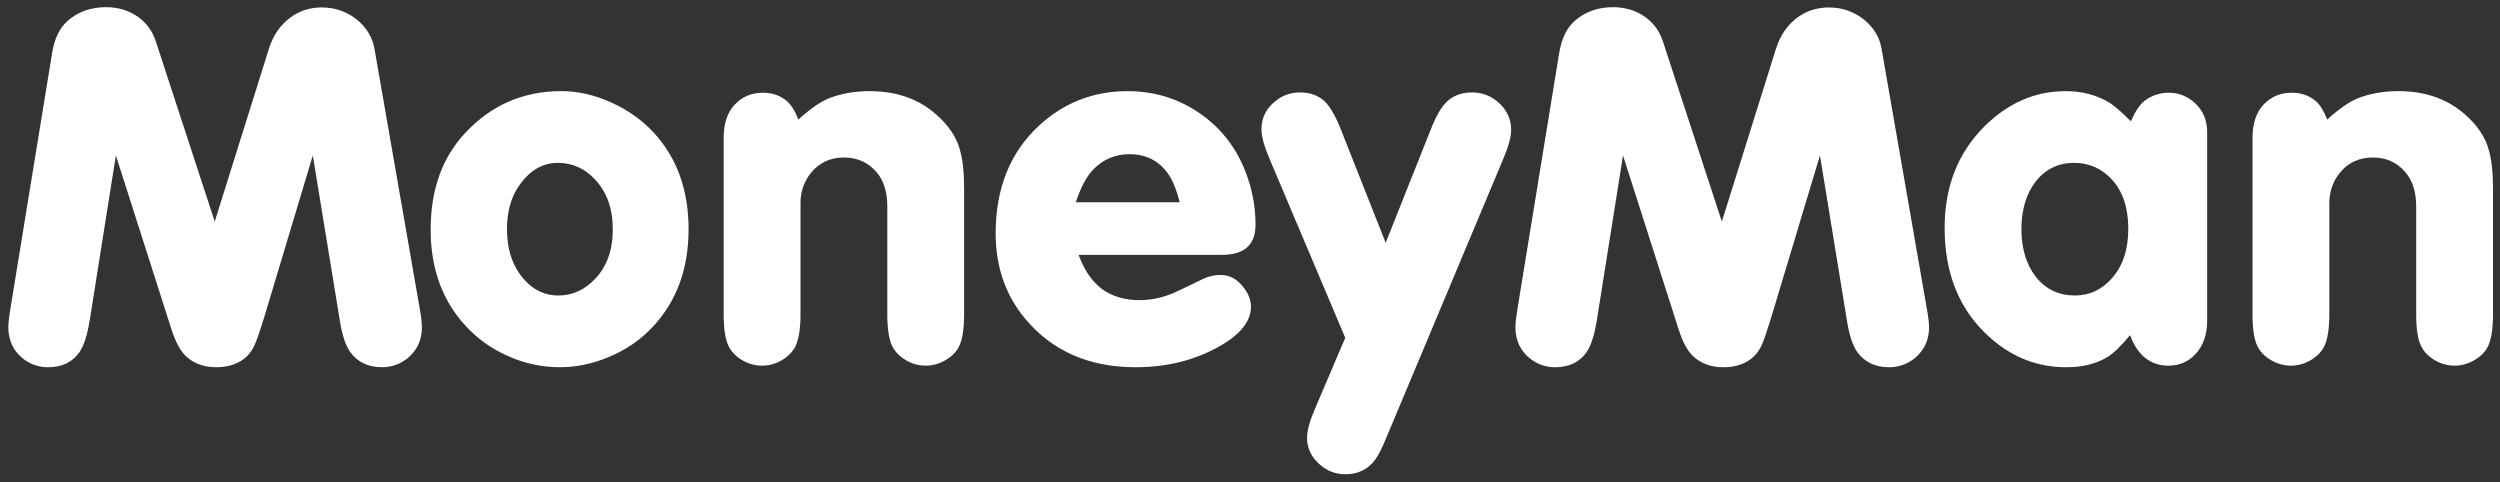 <?xml version="1.0" encoding="UTF-8"?> <svg xmlns="http://www.w3.org/2000/svg" width="114" height="22" viewBox="0 0 114 22" fill="none"><rect x="0" y="0" width="114" height="22" fill="#333333" stroke="none"/> <path d="M7.818 15.016C8.022 15.655 8.272 16.092 8.577 16.327C8.92 16.606 9.348 16.745 9.862 16.745C10.446 16.745 10.914 16.579 11.264 16.243C11.404 16.104 11.521 15.93 11.615 15.721C11.707 15.517 11.839 15.138 12.012 14.586L14.264 7.088L15.492 14.594C15.602 15.29 15.764 15.78 15.982 16.068C16.316 16.519 16.796 16.745 17.418 16.745C17.853 16.745 18.247 16.606 18.598 16.327C19.025 15.967 19.239 15.501 19.239 14.924C19.239 14.728 19.203 14.413 19.124 13.98L17.079 2.242C16.995 1.728 16.736 1.288 16.308 0.921C15.833 0.534 15.288 0.339 14.673 0.339C14.135 0.339 13.661 0.49 13.25 0.794C12.782 1.135 12.45 1.618 12.256 2.242L9.792 10.103L7.107 1.891C6.958 1.432 6.699 1.065 6.324 0.793C5.904 0.483 5.405 0.327 4.829 0.327C4.145 0.327 3.564 0.534 3.089 0.947C2.724 1.264 2.486 1.754 2.376 2.417L0.485 14.013C0.415 14.426 0.38 14.726 0.38 14.913C0.38 15.514 0.598 15.984 1.033 16.34C1.374 16.609 1.761 16.746 2.188 16.746C2.82 16.746 3.295 16.52 3.615 16.069C3.824 15.776 3.982 15.28 4.093 14.595L5.284 7.089L7.818 15.016ZM21.204 6.073C20.159 7.194 19.638 8.66 19.638 10.472C19.638 12.228 20.159 13.681 21.204 14.83C21.749 15.43 22.402 15.902 23.164 16.235C23.927 16.579 24.715 16.745 25.524 16.745C26.262 16.745 26.992 16.596 27.707 16.303C28.539 15.967 29.249 15.478 29.833 14.829C30.876 13.681 31.399 12.218 31.399 10.45C31.399 8.678 30.876 7.216 29.833 6.072C29.296 5.486 28.647 5.023 27.883 4.678C27.12 4.33 26.358 4.155 25.594 4.155C23.858 4.156 22.393 4.795 21.204 6.073ZM27.124 8.174C27.669 8.743 27.943 9.504 27.943 10.463C27.943 11.412 27.669 12.168 27.124 12.73C26.648 13.225 26.096 13.475 25.467 13.475C24.756 13.475 24.17 13.148 23.702 12.495C23.312 11.951 23.118 11.267 23.118 10.45C23.118 9.632 23.312 8.957 23.702 8.419C24.177 7.756 24.756 7.427 25.441 7.427C26.096 7.426 26.656 7.677 27.124 8.174ZM35.883 4.612C35.586 4.355 35.22 4.228 34.786 4.228C34.262 4.228 33.83 4.415 33.489 4.787C33.16 5.145 32.999 5.647 32.999 6.293V14.327C32.999 14.995 33.076 15.489 33.232 15.802C33.364 16.056 33.572 16.263 33.855 16.431C34.139 16.594 34.44 16.674 34.75 16.674C35.062 16.674 35.358 16.594 35.642 16.431C35.926 16.263 36.135 16.057 36.268 15.802C36.424 15.48 36.503 14.99 36.503 14.327V9.261C36.503 8.741 36.661 8.279 36.981 7.881C37.361 7.415 37.863 7.182 38.485 7.182C39.086 7.182 39.576 7.399 39.959 7.835C40.293 8.217 40.461 8.743 40.461 9.413V14.327C40.461 14.995 40.538 15.489 40.693 15.802C40.827 16.056 41.034 16.263 41.32 16.431C41.603 16.594 41.9 16.674 42.211 16.674C42.525 16.674 42.822 16.593 43.112 16.424C43.401 16.257 43.606 16.052 43.73 15.802C43.886 15.489 43.963 14.995 43.963 14.327V8.582C43.963 7.852 43.898 7.259 43.766 6.809C43.603 6.231 43.243 5.702 42.69 5.22C41.89 4.511 40.877 4.156 39.654 4.156C38.953 4.156 38.327 4.271 37.774 4.494C37.368 4.667 36.914 4.987 36.407 5.453C36.251 5.056 36.078 4.775 35.883 4.612ZM55.722 11.621C56.743 11.621 57.252 11.159 57.252 10.242C57.252 9.742 57.197 9.243 57.079 8.748C56.743 7.345 56.066 6.235 55.047 5.417C53.988 4.576 52.778 4.156 51.416 4.156C49.857 4.156 48.512 4.684 47.374 5.734C46.058 6.956 45.402 8.59 45.402 10.64C45.402 12.147 45.844 13.443 46.733 14.515C47.962 15.999 49.647 16.746 51.788 16.746C53.22 16.746 54.502 16.422 55.632 15.778C56.573 15.24 57.044 14.644 57.044 13.981C57.044 13.683 56.928 13.386 56.693 13.089C56.412 12.728 56.071 12.538 55.666 12.538C55.37 12.538 55.101 12.602 54.861 12.718C54.066 13.103 53.604 13.326 53.472 13.379C52.963 13.585 52.461 13.686 51.964 13.686C51.279 13.686 50.709 13.515 50.252 13.18C49.796 12.841 49.44 12.319 49.185 11.621H55.722ZM49.057 9.224C49.281 8.549 49.542 8.054 49.838 7.742C50.299 7.266 50.854 7.031 51.507 7.031C52.271 7.031 52.862 7.336 53.285 7.953C53.479 8.232 53.65 8.657 53.796 9.224H49.057ZM61.131 5.873C60.882 5.251 60.627 4.824 60.372 4.589C60.084 4.341 59.721 4.215 59.287 4.215C58.912 4.215 58.578 4.315 58.281 4.518C57.776 4.869 57.522 5.328 57.522 5.897C57.522 6.209 57.639 6.644 57.874 7.203L61.343 15.403L59.964 18.638C59.721 19.2 59.601 19.639 59.601 19.957C59.601 20.441 59.798 20.855 60.197 21.196C60.531 21.484 60.917 21.626 61.352 21.626C61.929 21.626 62.385 21.404 62.719 20.949C62.853 20.762 63.012 20.451 63.199 20.001L68.546 7.252C68.788 6.684 68.909 6.238 68.909 5.921C68.909 5.414 68.701 4.986 68.288 4.636C67.954 4.355 67.565 4.215 67.123 4.215C66.677 4.215 66.309 4.343 66.014 4.602C65.748 4.835 65.49 5.27 65.241 5.909L63.187 11.072L61.131 5.873Z" fill="white"></path> <path fill-rule="evenodd" clip-rule="evenodd" d="M112.827 16.424C112.539 16.593 112.239 16.674 111.931 16.674C111.615 16.674 111.316 16.594 111.035 16.431C110.749 16.263 110.541 16.057 110.413 15.802C110.251 15.489 110.178 14.995 110.178 14.327V9.413C110.178 8.743 110.008 8.217 109.671 7.835C109.292 7.399 108.801 7.182 108.206 7.182C107.577 7.182 107.075 7.415 106.695 7.881C106.374 8.279 106.218 8.741 106.218 9.261V14.327C106.218 14.99 106.14 15.48 105.982 15.802C105.85 16.056 105.642 16.263 105.356 16.431C105.075 16.594 104.777 16.674 104.464 16.674C104.152 16.674 103.857 16.594 103.572 16.431C103.286 16.263 103.076 16.057 102.946 15.802C102.788 15.489 102.715 14.995 102.715 14.327V6.293C102.715 5.647 102.878 5.145 103.201 4.787C103.546 4.415 103.977 4.228 104.5 4.228C104.937 4.228 105.301 4.355 105.6 4.612C105.792 4.775 105.967 5.056 106.122 5.453C106.63 4.986 107.084 4.667 107.488 4.494C108.041 4.271 108.667 4.156 109.368 4.156C110.594 4.156 111.602 4.511 112.405 5.219C112.957 5.702 113.316 6.231 113.481 6.809C113.615 7.259 113.68 7.851 113.68 8.582V14.327C113.68 14.995 113.602 15.489 113.448 15.801C113.325 16.052 113.115 16.257 112.827 16.424ZM98.883 16.674C98.066 16.674 97.48 16.215 97.129 15.283C96.731 15.769 96.385 16.104 96.082 16.292C95.573 16.594 94.955 16.746 94.221 16.746C92.923 16.746 91.764 16.301 90.756 15.403C89.367 14.178 88.675 12.509 88.675 10.393C88.675 8.508 89.283 6.961 90.507 5.746C91.584 4.687 92.811 4.156 94.189 4.156C94.962 4.156 95.629 4.336 96.209 4.694C96.454 4.857 96.776 5.138 97.17 5.535C97.362 5.076 97.582 4.757 97.819 4.576C98.14 4.343 98.498 4.228 98.906 4.228C99.353 4.228 99.759 4.39 100.109 4.718C100.47 5.059 100.647 5.496 100.647 6.024V14.606C100.647 15.254 100.47 15.769 100.109 16.152C99.783 16.498 99.377 16.674 98.883 16.674ZM96.301 8.186C95.835 7.679 95.258 7.426 94.576 7.426C93.865 7.426 93.282 7.708 92.834 8.267C92.398 8.829 92.177 9.557 92.177 10.45C92.177 11.339 92.398 12.064 92.834 12.621C93.282 13.193 93.88 13.474 94.62 13.474C95.268 13.474 95.821 13.223 96.278 12.718C96.795 12.147 97.05 11.39 97.05 10.439C97.05 9.473 96.8 8.722 96.301 8.186ZM86.141 16.746C85.517 16.746 85.043 16.52 84.703 16.069C84.491 15.781 84.323 15.29 84.217 14.595L82.99 7.089L80.734 14.587C80.562 15.139 80.432 15.518 80.34 15.722C80.245 15.931 80.13 16.104 79.986 16.244C79.635 16.58 79.169 16.746 78.588 16.746C78.073 16.746 77.645 16.607 77.305 16.328C76.998 16.093 76.745 15.656 76.544 15.017L74.01 7.089L72.817 14.595C72.708 15.281 72.548 15.776 72.34 16.069C72.019 16.52 71.545 16.746 70.913 16.746C70.484 16.746 70.1 16.61 69.758 16.34C69.321 15.985 69.103 15.514 69.103 14.913C69.103 14.726 69.139 14.426 69.208 14.013L71.099 2.417C71.21 1.754 71.447 1.264 71.814 0.947C72.287 0.534 72.866 0.328 73.551 0.328C74.131 0.328 74.627 0.484 75.045 0.794C75.419 1.066 75.681 1.433 75.83 1.891L78.516 10.103L80.978 2.242C81.174 1.618 81.503 1.135 81.969 0.794C82.383 0.491 82.862 0.34 83.4 0.34C84.01 0.34 84.559 0.534 85.033 0.921C85.461 1.289 85.721 1.728 85.803 2.242L87.847 13.981C87.928 14.414 87.966 14.729 87.966 14.925C87.966 15.502 87.748 15.968 87.32 16.328C86.974 16.606 86.578 16.746 86.141 16.746Z" fill="white"></path> </svg> 